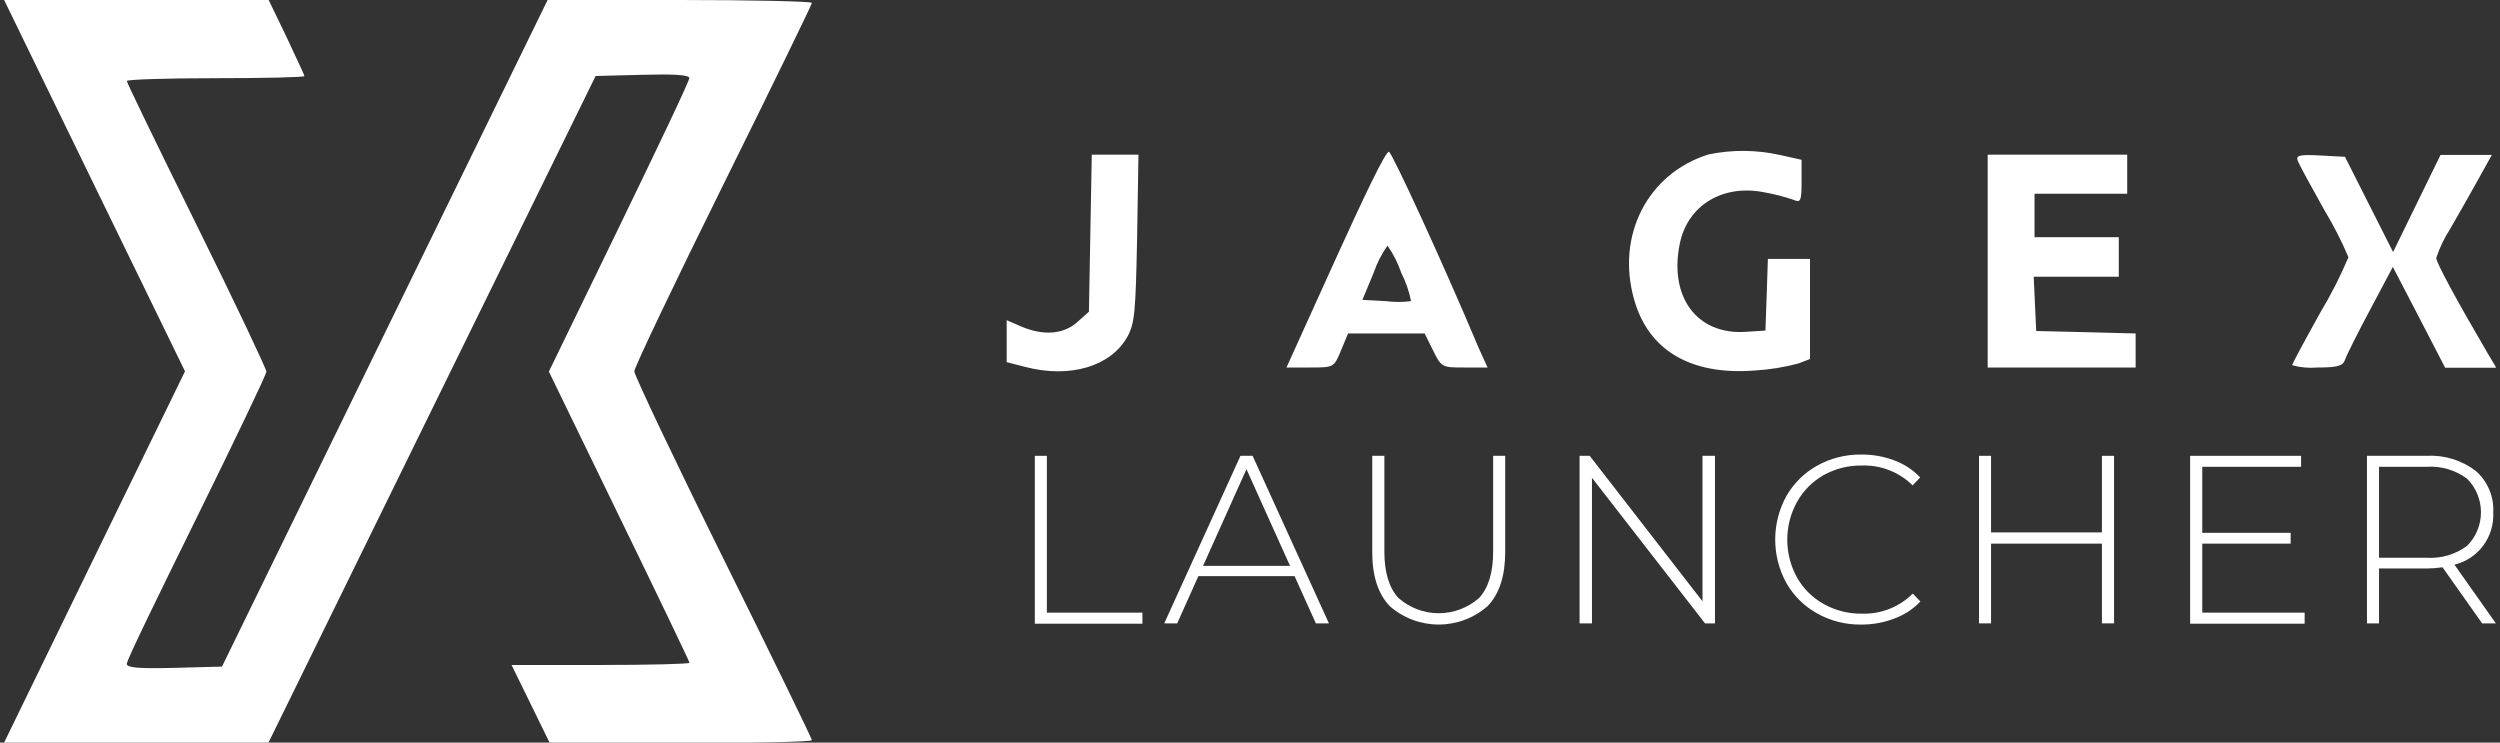 <svg width="303" height="90" viewBox="0 0 303 90" fill="none" xmlns="http://www.w3.org/2000/svg">
<rect x="0" y="0" width="303" height="90" fill="#333333" stroke="none"/>
<g clip-path="url(#clip0_20_440)">
<path fill-rule="evenodd" clip-rule="evenodd" d="M11.456 22.503L22.423 45.005L11.456 67.497L0.5 90H32.542L52.362 49.594L72.191 9.209L77.869 9.065C81.504 8.962 83.546 9.065 83.546 9.457C83.546 9.849 79.707 17.872 75.04 27.504L66.524 45.036L75.04 62.568C79.727 72.19 83.566 80.182 83.566 80.327C83.566 80.471 78.716 80.595 72.794 80.595H62.001L64.319 85.328L66.636 90.062H82.525C91.255 90.062 98.403 89.907 98.403 89.711C98.403 89.515 93.563 79.584 87.641 67.632C81.718 55.679 76.878 45.459 76.878 45.005C76.878 44.551 81.718 34.383 87.641 22.43C93.563 10.478 98.403 0.536 98.403 0.351C98.403 0.165 91.194 0 82.392 0H66.371L46.633 40.395L26.906 80.791L21.136 80.945C16.919 81.049 15.367 80.945 15.367 80.461C15.367 79.976 19.176 72.21 23.822 62.774C28.468 53.338 32.287 45.376 32.287 45.046C32.287 44.716 28.478 36.662 23.822 27.257C19.166 17.852 15.367 10.003 15.367 9.818C15.367 9.632 20.207 9.477 26.13 9.477C32.052 9.477 36.892 9.364 36.892 9.22C36.892 9.075 35.871 6.951 34.727 4.486L32.562 0H0.5L11.456 22.503ZM161.885 31.382L155.921 44.541H158.77C161.66 44.541 161.67 44.541 162.528 42.478L163.386 40.416H172.667L173.688 42.478C174.71 44.541 174.781 44.541 177.507 44.541H180.295L179.274 42.303C174.699 31.433 168.736 18.563 168.348 18.398C167.96 18.233 165.173 24.153 161.885 31.382V31.382ZM207.068 18.718C199.706 21.017 195.836 28.536 198.062 36.322C199.818 42.51 204.954 45.511 212.725 44.902C214.505 44.794 216.27 44.507 217.994 44.046L219.372 43.51V31.382H214.267L214.124 35.724L213.971 40.065L211.561 40.22C205.679 40.602 202.249 35.992 203.596 29.505C204.556 24.864 208.814 22.286 213.879 23.317C215.091 23.537 216.286 23.848 217.453 24.245C218.239 24.596 218.351 24.318 218.351 21.997V19.367L215.758 18.79C212.899 18.147 209.937 18.122 207.068 18.718V18.718ZM132.15 28.267L131.977 37.786L130.537 39.065C128.872 40.529 126.452 40.715 123.767 39.57L122.011 38.807V43.891L124.288 44.479C129.679 45.871 134.601 44.417 136.612 40.859C137.531 39.22 137.633 37.91 137.817 28.886L137.981 18.749H132.324L132.15 28.267ZM240.907 31.65V44.541H258.838V40.416L252.813 40.261L246.789 40.117L246.636 36.827L246.483 33.537H256.796V28.752H246.585V23.482H257.817V18.749H240.907V31.65ZM278.494 19.512C278.668 19.955 280.107 22.606 281.71 25.462C282.82 27.293 283.796 29.202 284.631 31.176C283.655 33.485 282.518 35.721 281.231 37.869C279.352 41.231 277.81 44.108 277.81 44.263C278.806 44.54 279.844 44.634 280.873 44.541C283.314 44.541 283.936 44.355 284.212 43.623C284.376 43.108 285.744 40.364 287.275 37.508L290.012 32.351L293.188 38.456L296.353 44.572H302.551L301.53 42.86C297.66 36.25 295.271 31.815 295.271 31.268C295.683 30.021 296.252 28.832 296.966 27.731C297.895 26.133 299.406 23.472 300.325 21.812L302.01 18.78H295.791L292.912 24.668L290.043 30.547L287.112 24.751L284.212 19.006L281.149 18.841C278.657 18.718 278.239 18.821 278.494 19.512V19.512ZM169.829 33.053C170.379 34.141 170.781 35.3 171.023 36.497C170.006 36.629 168.977 36.629 167.96 36.497L165.121 36.342L166.49 33.053C166.888 31.884 167.452 30.779 168.164 29.773C168.872 30.78 169.433 31.884 169.829 33.053V33.053Z" fill="white"/>
<path d="M125.421 55.246H126.881V74.252H138.46V75.593H125.421V55.246Z" fill="white"/>
<path d="M156.901 69.828H145.24L142.677 75.552H141.105L150.346 55.246H151.816L161.067 75.552H159.485L156.901 69.828ZM156.35 68.58L151.071 56.865L145.812 68.58H156.35Z" fill="white"/>
<path d="M168.43 73.458C167.02 71.973 166.316 69.797 166.316 66.93V55.246H167.786V66.879C167.786 69.368 168.351 71.231 169.481 72.468C170.838 73.664 172.577 74.323 174.377 74.323C176.178 74.323 177.917 73.664 179.274 72.468C180.404 71.231 180.969 69.368 180.969 66.879V55.246H182.429V66.93C182.429 69.797 181.721 71.973 180.305 73.458C178.657 74.901 176.548 75.695 174.367 75.695C172.186 75.695 170.078 74.901 168.43 73.458Z" fill="white"/>
<path d="M207.854 55.246V75.552H206.649L192.946 57.907V75.552H191.445V55.246H192.671L206.343 72.881V55.246H207.854Z" fill="white"/>
<path d="M220.251 74.356C218.695 73.496 217.403 72.223 216.513 70.674C215.623 69.059 215.155 67.242 215.155 65.394C215.155 63.545 215.623 61.728 216.513 60.114C217.403 58.565 218.695 57.291 220.251 56.432C221.883 55.527 223.719 55.065 225.581 55.091C226.95 55.077 228.311 55.318 229.594 55.803C230.781 56.24 231.853 56.945 232.728 57.865L231.809 58.824C230.995 58.022 230.027 57.395 228.965 56.982C227.903 56.569 226.769 56.378 225.632 56.422C224.027 56.399 222.444 56.797 221.037 57.577C219.676 58.343 218.552 59.474 217.79 60.846C217.02 62.243 216.616 63.815 216.616 65.414C216.616 67.013 217.02 68.586 217.79 69.983C218.562 71.346 219.693 72.466 221.057 73.221C222.464 74 224.047 74.398 225.652 74.376C226.792 74.415 227.927 74.22 228.989 73.801C230.051 73.383 231.018 72.75 231.83 71.942L232.749 72.901C231.871 73.823 230.795 74.529 229.604 74.964C228.326 75.458 226.969 75.706 225.601 75.696C223.732 75.73 221.887 75.268 220.251 74.356Z" fill="white"/>
<path d="M256.224 55.246V75.552H254.753V65.889H241.316V75.552H239.855V55.246H241.316V64.527H254.753V55.246H256.224Z" fill="white"/>
<path d="M279.321 74.252V75.593H265.444V55.246H278.892V56.576H266.915V64.579H277.626V65.889H266.915V74.252H279.321Z" fill="white"/>
<path d="M300.835 75.552L296.036 68.756C295.39 68.851 294.739 68.899 294.086 68.9H288.337V75.552H286.877V55.246H294.086C296.216 55.12 298.321 55.759 300.029 57.05C300.747 57.666 301.314 58.44 301.688 59.313C302.062 60.185 302.231 61.133 302.183 62.083C302.26 63.531 301.831 64.961 300.97 66.122C300.11 67.283 298.873 68.102 297.476 68.436L302.5 75.552H300.835ZM294.086 67.601C295.839 67.717 297.576 67.21 298.997 66.167C299.534 65.635 299.961 65.001 300.252 64.3C300.543 63.6 300.693 62.848 300.693 62.088C300.693 61.329 300.543 60.577 300.252 59.877C299.961 59.176 299.534 58.541 298.997 58.01C297.579 56.962 295.839 56.454 294.086 56.576H288.337V67.601H294.086Z" fill="white"/>
</g>
<defs>
<clipPath id="clip0_20_440">
<rect width="302" height="90" fill="#ffffff" transform="translate(0.5)"/>
</clipPath>
</defs>
</svg>
